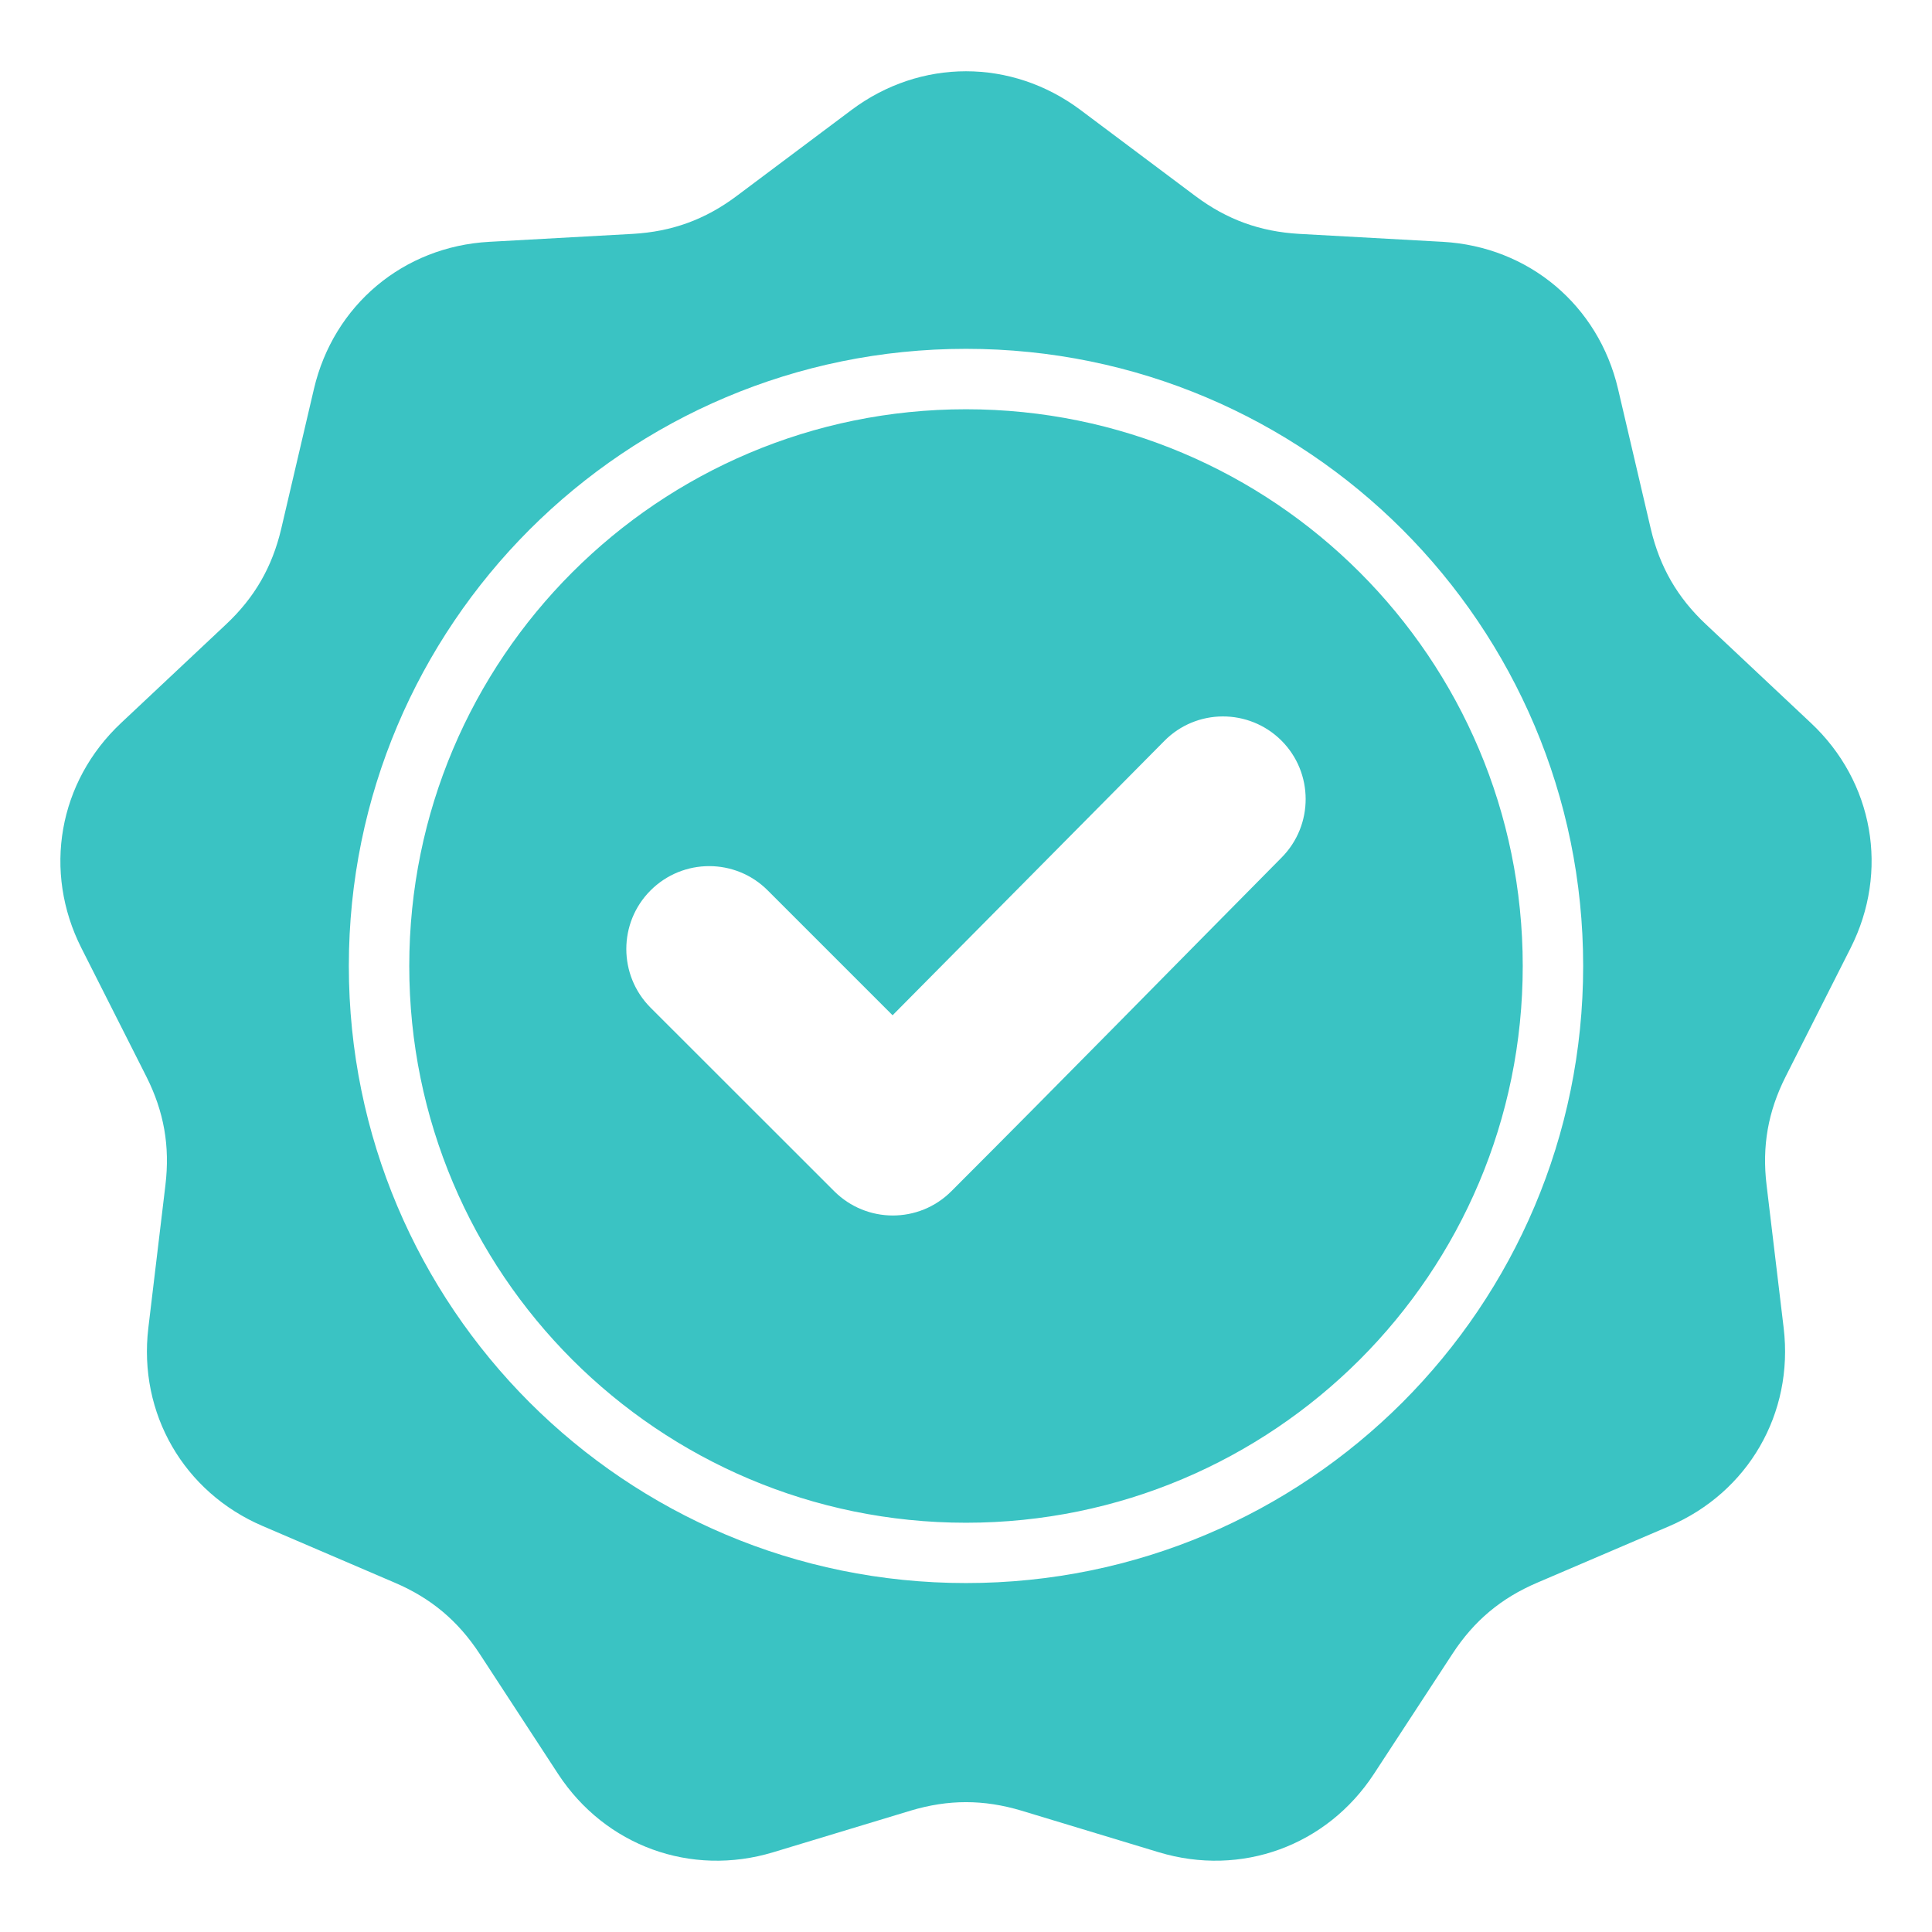 <svg width="18" height="18" viewBox="0 0 18 18" fill="none" xmlns="http://www.w3.org/2000/svg">
<path fill-rule="evenodd" clip-rule="evenodd" d="M10.066 1.024L11.138 1.827C11.431 2.046 11.739 2.158 12.105 2.179L13.442 2.253C14.242 2.298 14.892 2.843 15.075 3.624L15.38 4.927C15.464 5.283 15.628 5.568 15.895 5.818L16.871 6.735C17.456 7.283 17.603 8.119 17.241 8.834L16.637 10.029C16.472 10.356 16.415 10.679 16.459 11.043L16.618 12.372C16.713 13.168 16.288 13.903 15.552 14.219L14.321 14.746C13.984 14.89 13.733 15.101 13.533 15.407L12.8 16.528C12.361 17.198 11.564 17.489 10.796 17.257L9.515 16.869C9.164 16.764 8.836 16.764 8.485 16.869L7.204 17.257C6.437 17.489 5.639 17.198 5.2 16.528L4.468 15.407C4.267 15.101 4.016 14.89 3.679 14.746L2.448 14.218C1.712 13.903 1.287 13.168 1.382 12.372L1.541 11.043C1.585 10.679 1.528 10.356 1.363 10.029L0.759 8.834C0.397 8.119 0.544 7.283 1.129 6.735L2.105 5.818C2.372 5.568 2.536 5.283 2.62 4.927L2.925 3.623C3.108 2.843 3.758 2.297 4.558 2.253L5.895 2.179C6.261 2.158 6.569 2.046 6.862 1.827L7.934 1.024C8.576 0.544 9.424 0.544 10.066 1.024ZM8.316 9.459L7.153 8.296C6.852 7.994 6.363 7.994 6.061 8.296C5.76 8.597 5.76 9.086 6.061 9.388L7.772 11.098C8.074 11.4 8.563 11.4 8.864 11.098C9.895 10.067 10.915 9.025 11.941 7.989C12.24 7.687 12.239 7.199 11.938 6.899C11.636 6.599 11.147 6.6 10.848 6.903L8.316 9.459ZM9 3.25C7.412 3.25 5.975 3.894 4.934 4.934C3.894 5.975 3.25 7.412 3.25 9C3.25 10.588 3.894 12.025 4.934 13.066C5.975 14.106 7.412 14.749 9 14.749C10.588 14.749 12.025 14.106 13.066 13.066C14.106 12.025 14.75 10.588 14.75 9C14.75 7.412 14.106 5.975 13.066 4.934C12.025 3.894 10.588 3.25 9 3.25ZM12.668 5.332C11.729 4.393 10.432 3.813 9 3.813C7.568 3.813 6.271 4.393 5.332 5.332C4.393 6.271 3.813 7.567 3.813 9C3.813 10.432 4.393 11.729 5.332 12.668C6.271 13.606 7.568 14.187 9 14.187C10.432 14.187 11.729 13.606 12.668 12.668C13.607 11.729 14.187 10.432 14.187 9C14.187 7.567 13.607 6.271 12.668 5.332Z" fill="#3AC3C3"/>
</svg>